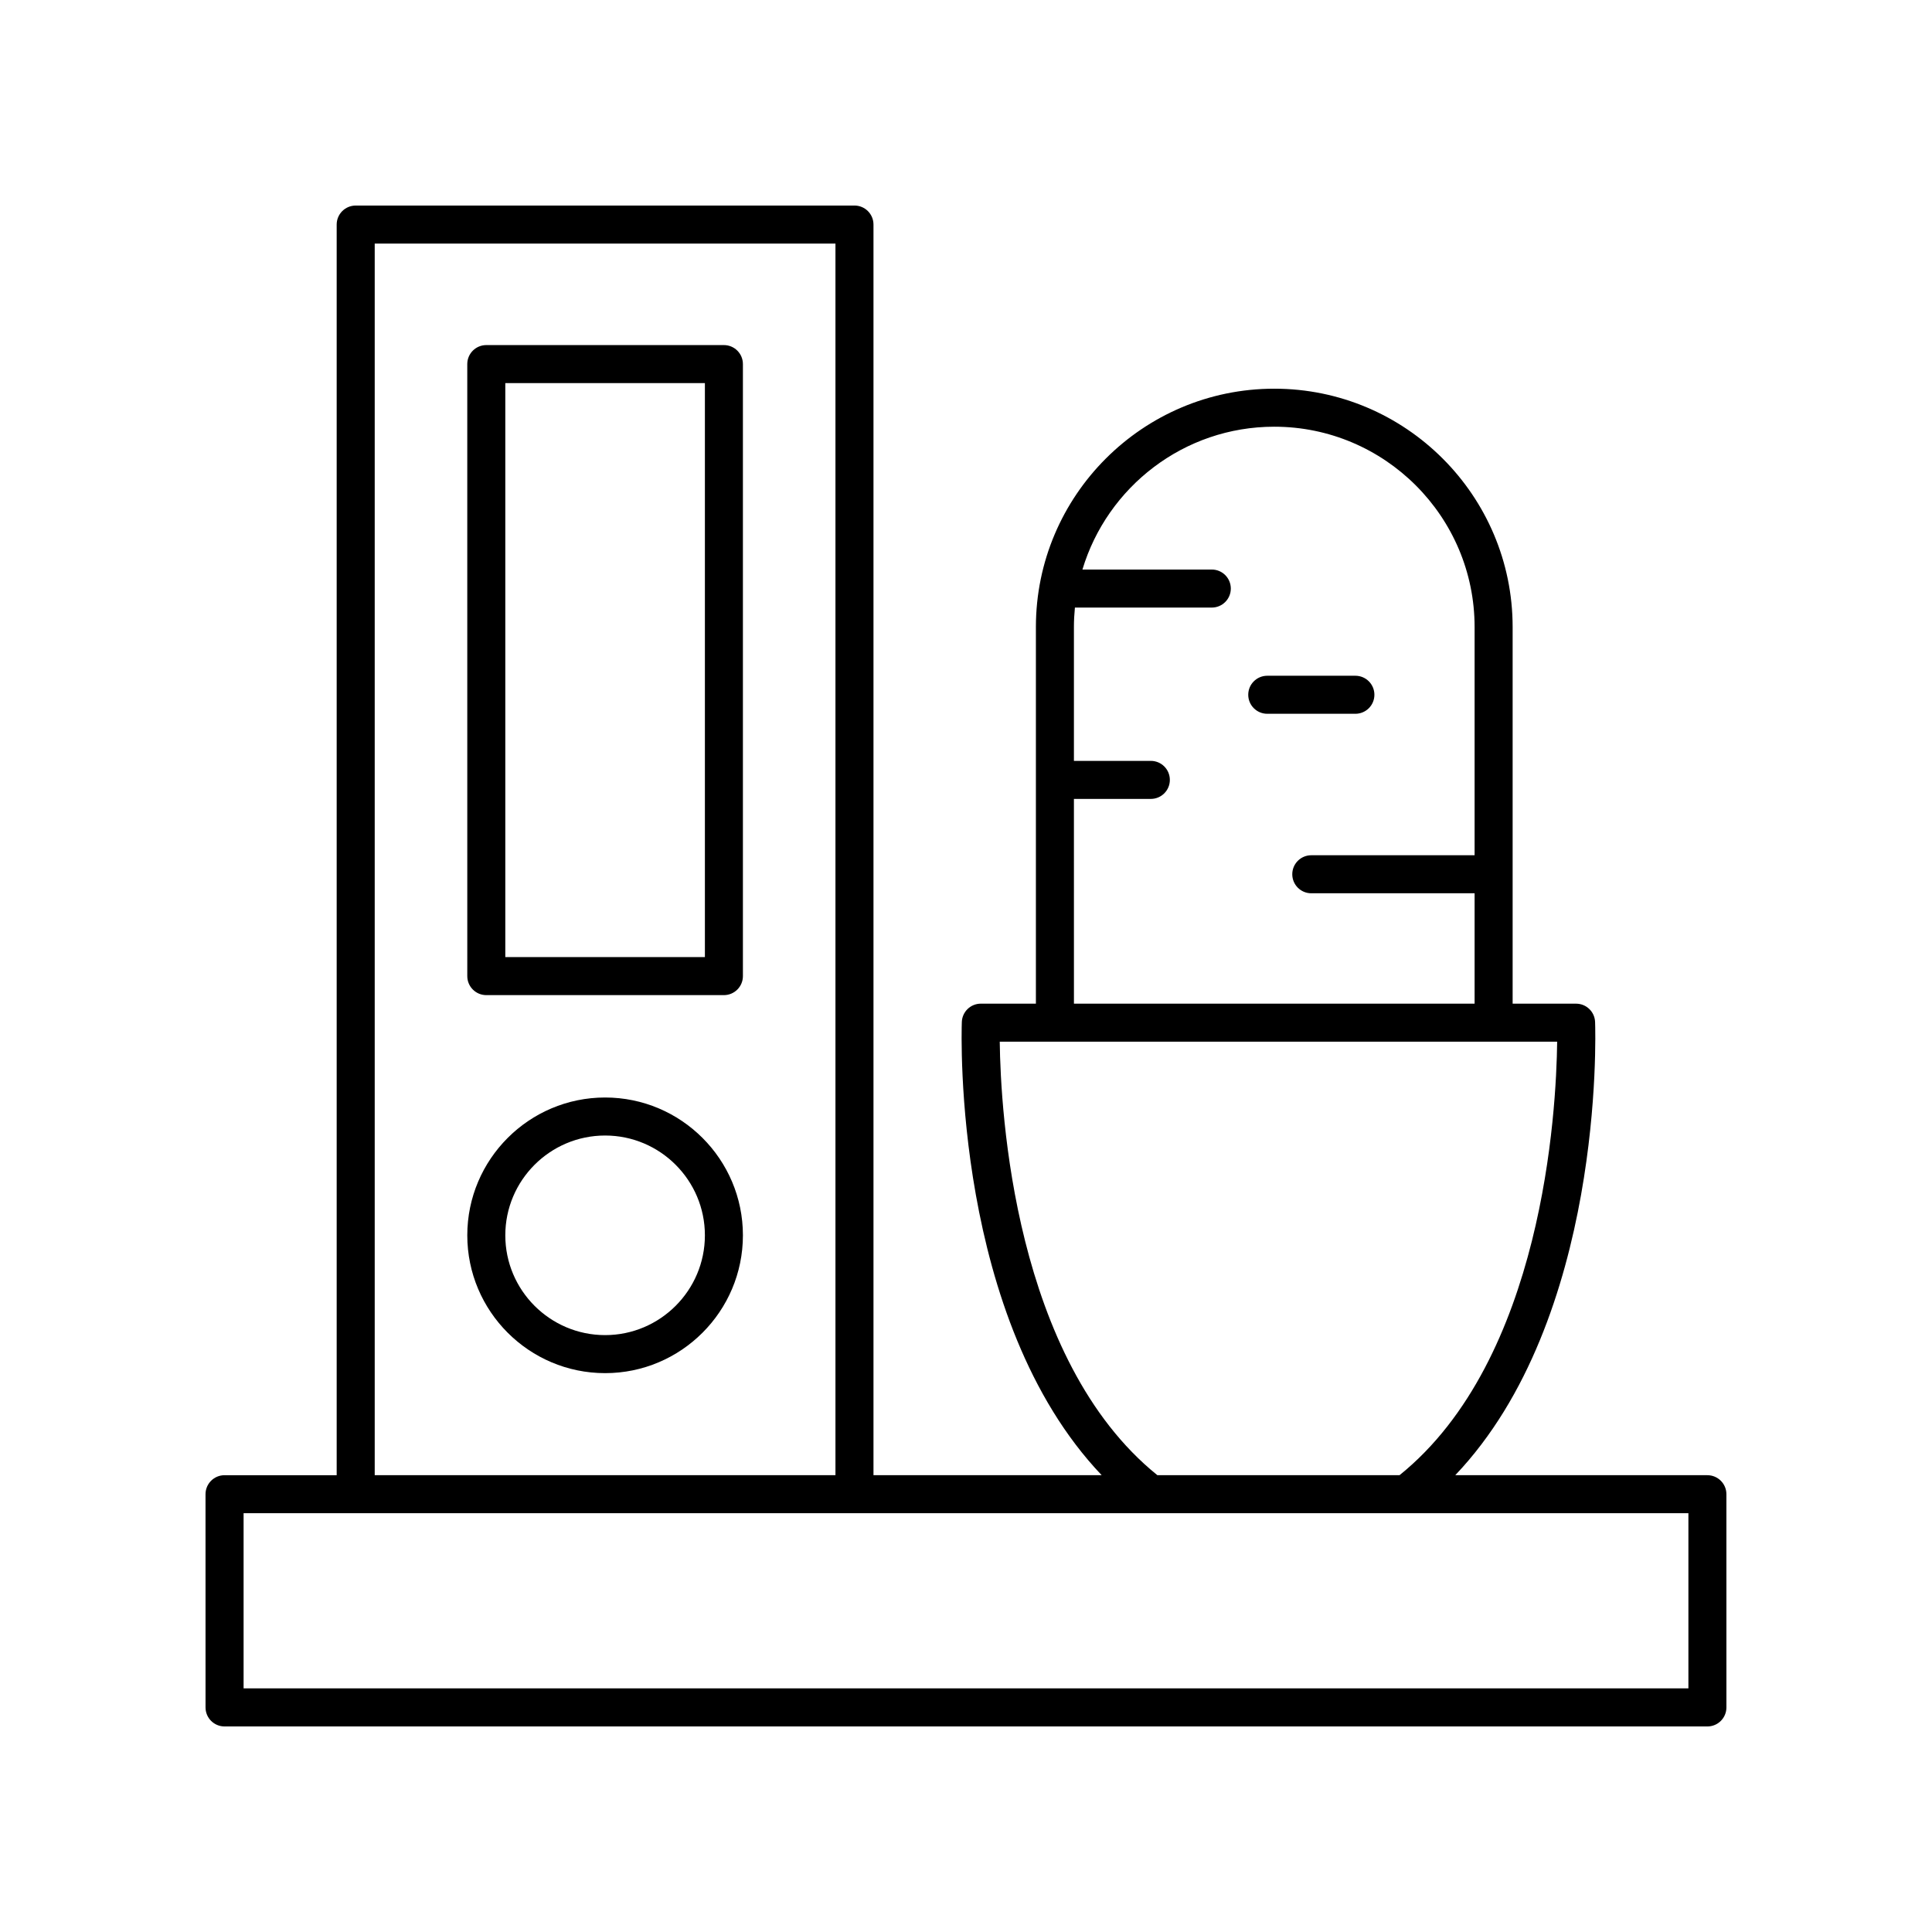 <?xml version="1.0" encoding="UTF-8"?>
<!-- The Best Svg Icon site in the world: iconSvg.co, Visit us! https://iconsvg.co -->
<svg fill="#000000" width="800px" height="800px" version="1.1" viewBox="144 144 512 512" xmlns="http://www.w3.org/2000/svg">
 <g>
  <path d="m596.48 534.94h-66.82c39.363-41.387 37.18-116.67 37.055-120.1-0.098-2.711-2.324-4.856-5.035-4.856h-16.816v-99.809c0-34.828-28.34-63.168-63.172-63.168-34.832 0-63.168 28.34-63.168 63.168v99.809l-14.594-0.004c-2.711 0-4.938 2.144-5.035 4.856-0.125 3.426-2.305 78.711 37.055 120.1l-60.469 0.004v-331.43c0-2.785-2.254-5.039-5.039-5.039l-132.18 0.004c-2.781 0-5.039 2.254-5.039 5.039v331.43h-29.719c-2.781 0-5.039 2.254-5.039 5.039l0.004 56.504c0 2.785 2.254 5.039 5.039 5.039h392.97c2.781 0 5.039-2.254 5.039-5.039l-0.004-56.508c0-2.785-2.258-5.035-5.039-5.035zm-167.88-179.22h20.383c2.781 0 5.039-2.254 5.039-5.039s-2.254-5.039-5.039-5.039h-20.383v-35.465c0-1.742 0.098-3.465 0.262-5.164h36.277c2.781 0 5.039-2.254 5.039-5.039 0-2.785-2.254-5.039-5.039-5.039h-34.285c6.57-21.863 26.863-37.852 50.836-37.852 29.277 0 53.094 23.816 53.094 53.094v60.473h-43.281c-2.781 0-5.039 2.254-5.039 5.039s2.254 5.039 5.039 5.039h43.281v29.258l-106.18-0.004zm-19.656 64.34h147.72c-0.215 18.387-3.723 84.188-41.773 114.88h-64.176c-37.992-30.652-41.543-96.484-41.773-114.88zm-165.64-211.51h122.1v326.39h-122.1zm348.14 382.89h-382.89v-46.43h382.89z"/>
  <path d="m304.36 434.85c-20.141 0-36.523 16.383-36.523 36.52 0 20.141 16.383 36.527 36.523 36.527 20.137 0 36.52-16.383 36.52-36.527 0-20.137-16.383-36.52-36.52-36.52zm0 62.969c-14.582 0-26.449-11.867-26.449-26.449 0-14.582 11.863-26.445 26.449-26.445 14.582 0 26.445 11.863 26.445 26.445 0 14.582-11.863 26.449-26.445 26.449z"/>
  <path d="m335.84 235.45h-62.969c-2.781 0-5.039 2.254-5.039 5.039l0.004 162.19c0 2.785 2.254 5.039 5.039 5.039h62.965c2.781 0 5.039-2.254 5.039-5.039v-162.19c0-2.785-2.254-5.039-5.039-5.039zm-5.035 162.19h-52.895v-152.11h52.895z"/>
  <path d="m508.23 328.12c0-2.785-2.254-5.039-5.039-5.039h-23.355c-2.781 0-5.039 2.254-5.039 5.039s2.254 5.039 5.039 5.039h23.355c2.785 0 5.039-2.254 5.039-5.039z"/>
 </g>
</svg>